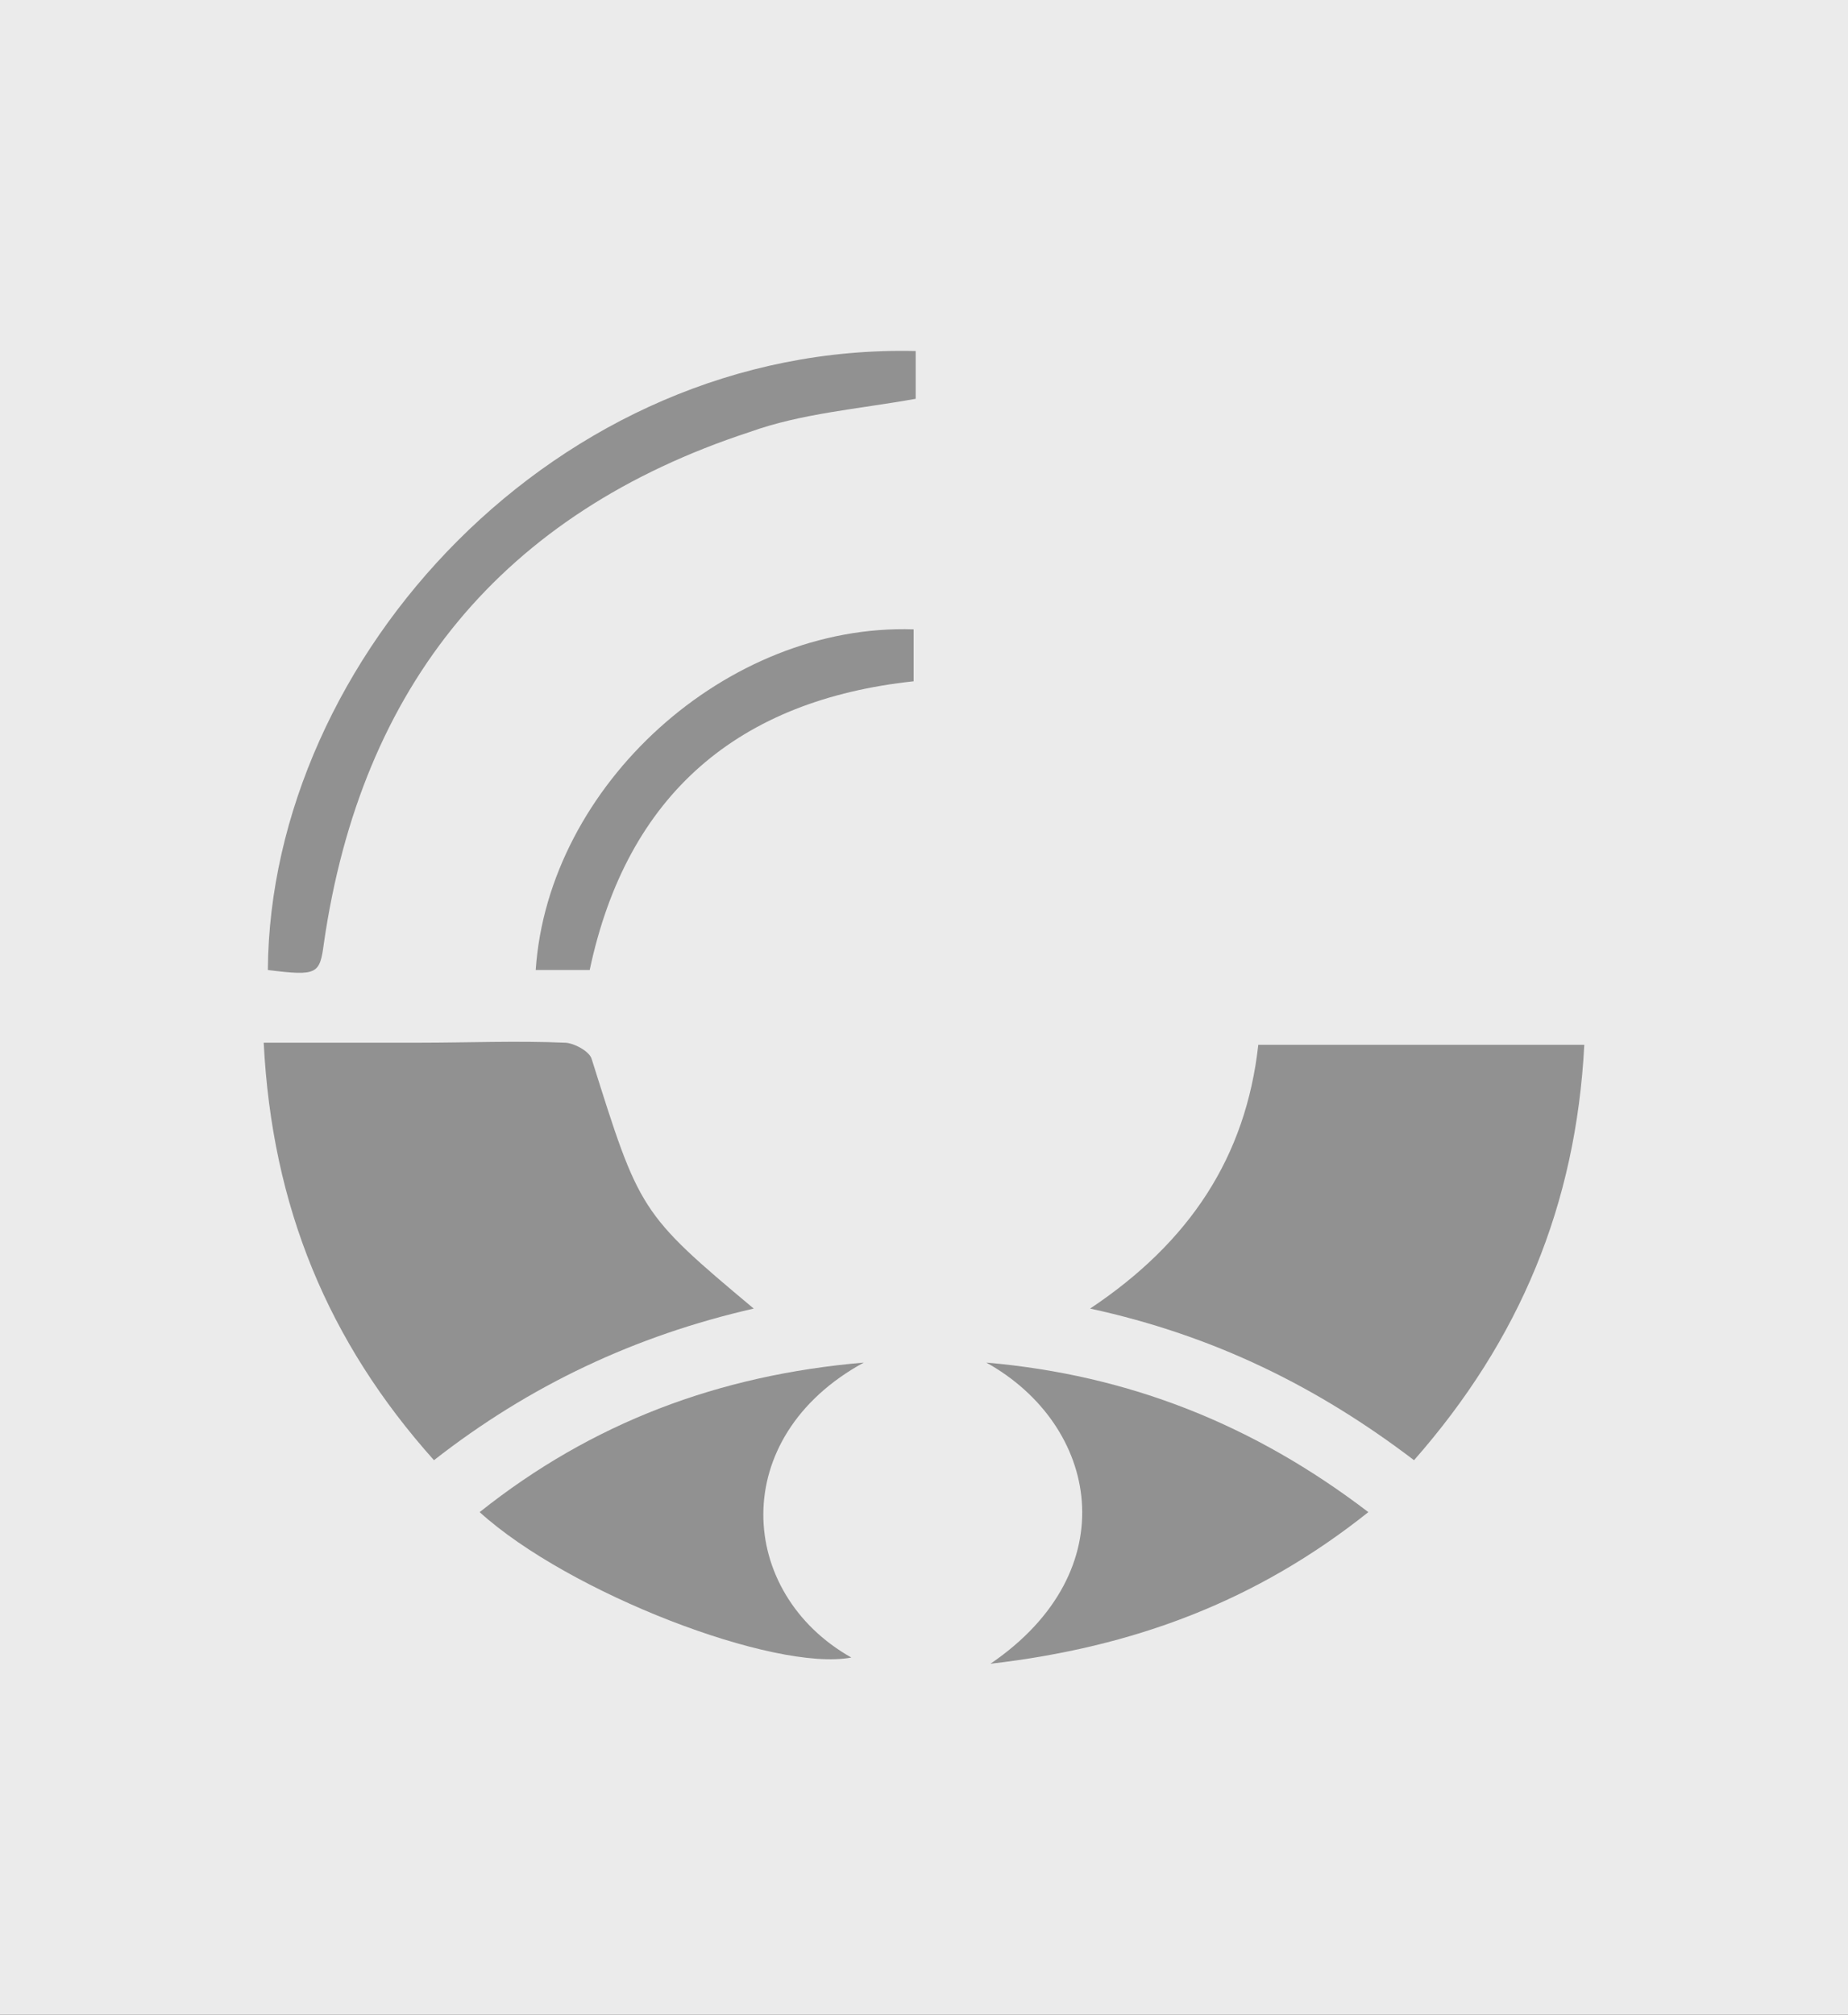 <?xml version="1.0"?>
<svg xmlns="http://www.w3.org/2000/svg" version="1.2" viewBox="0 0 89 97" width="89" height="97"><rect x="0" y="0" width="89" height="97" fill="#333333" stroke="none"/><defs><clipPath clipPathUnits="userSpaceOnUse" id="cp1"><path d="m-1672-181h1920v2195h-1920z"/></clipPath><clipPath clipPathUnits="userSpaceOnUse" id="cp2"><path d="m12.67 16.9h63.66v63.2h-63.66z"/></clipPath></defs><style>.a{fill:#ebebeb}.b{fill:#919191}</style><g clip-path="url(#cp1)"><path fill-rule="evenodd" class="a" d="m0 0h89v97h-89z"/><g clip-path="url(#cp2)"><path class="b" d="m76.3 50.3c-0.4 7.7-3.1 14.2-8.2 20-4.6-3.5-9.6-6-15.6-7.3 4.8-3.2 7.5-7.3 8.1-12.7z"/><path class="b" d="m12.7 50.2c2.7 0 5.1 0 7.5 0 2.3 0 4.7-0.1 7 0 0.4 0 1.2 0.4 1.3 0.8 2.3 7.3 2.3 7.4 7.8 12-5.7 1.3-10.8 3.7-15.4 7.3-5.1-5.7-7.8-12.2-8.2-20.1z"/><path class="b" d="m12.9 46.7c0.1-15 13.9-30.2 31.2-29.8v2.3c-2.8 0.5-5.5 0.7-8 1.6-11.9 3.9-18.7 12.2-20.5 24.6-0.2 1.5-0.3 1.6-2.7 1.3z"/><path class="b" d="m41.6 65.6c-6.6 3.6-6.1 11.1-0.6 14.2-3.7 0.7-13.6-3.1-17.9-7 5.4-4.3 11.5-6.6 18.5-7.2z"/><path class="b" d="m47.7 80.1c6.6-4.5 5.2-11.5-0.2-14.5 6.9 0.6 12.9 3 18.4 7.2-5.4 4.3-11.3 6.5-18.2 7.3z"/><path class="b" d="m25.8 46.7c0.6-8.9 9.2-16.7 18.2-16.4v2.5c-8.4 0.9-13.8 5.4-15.6 13.9z"/></g></g></svg>
